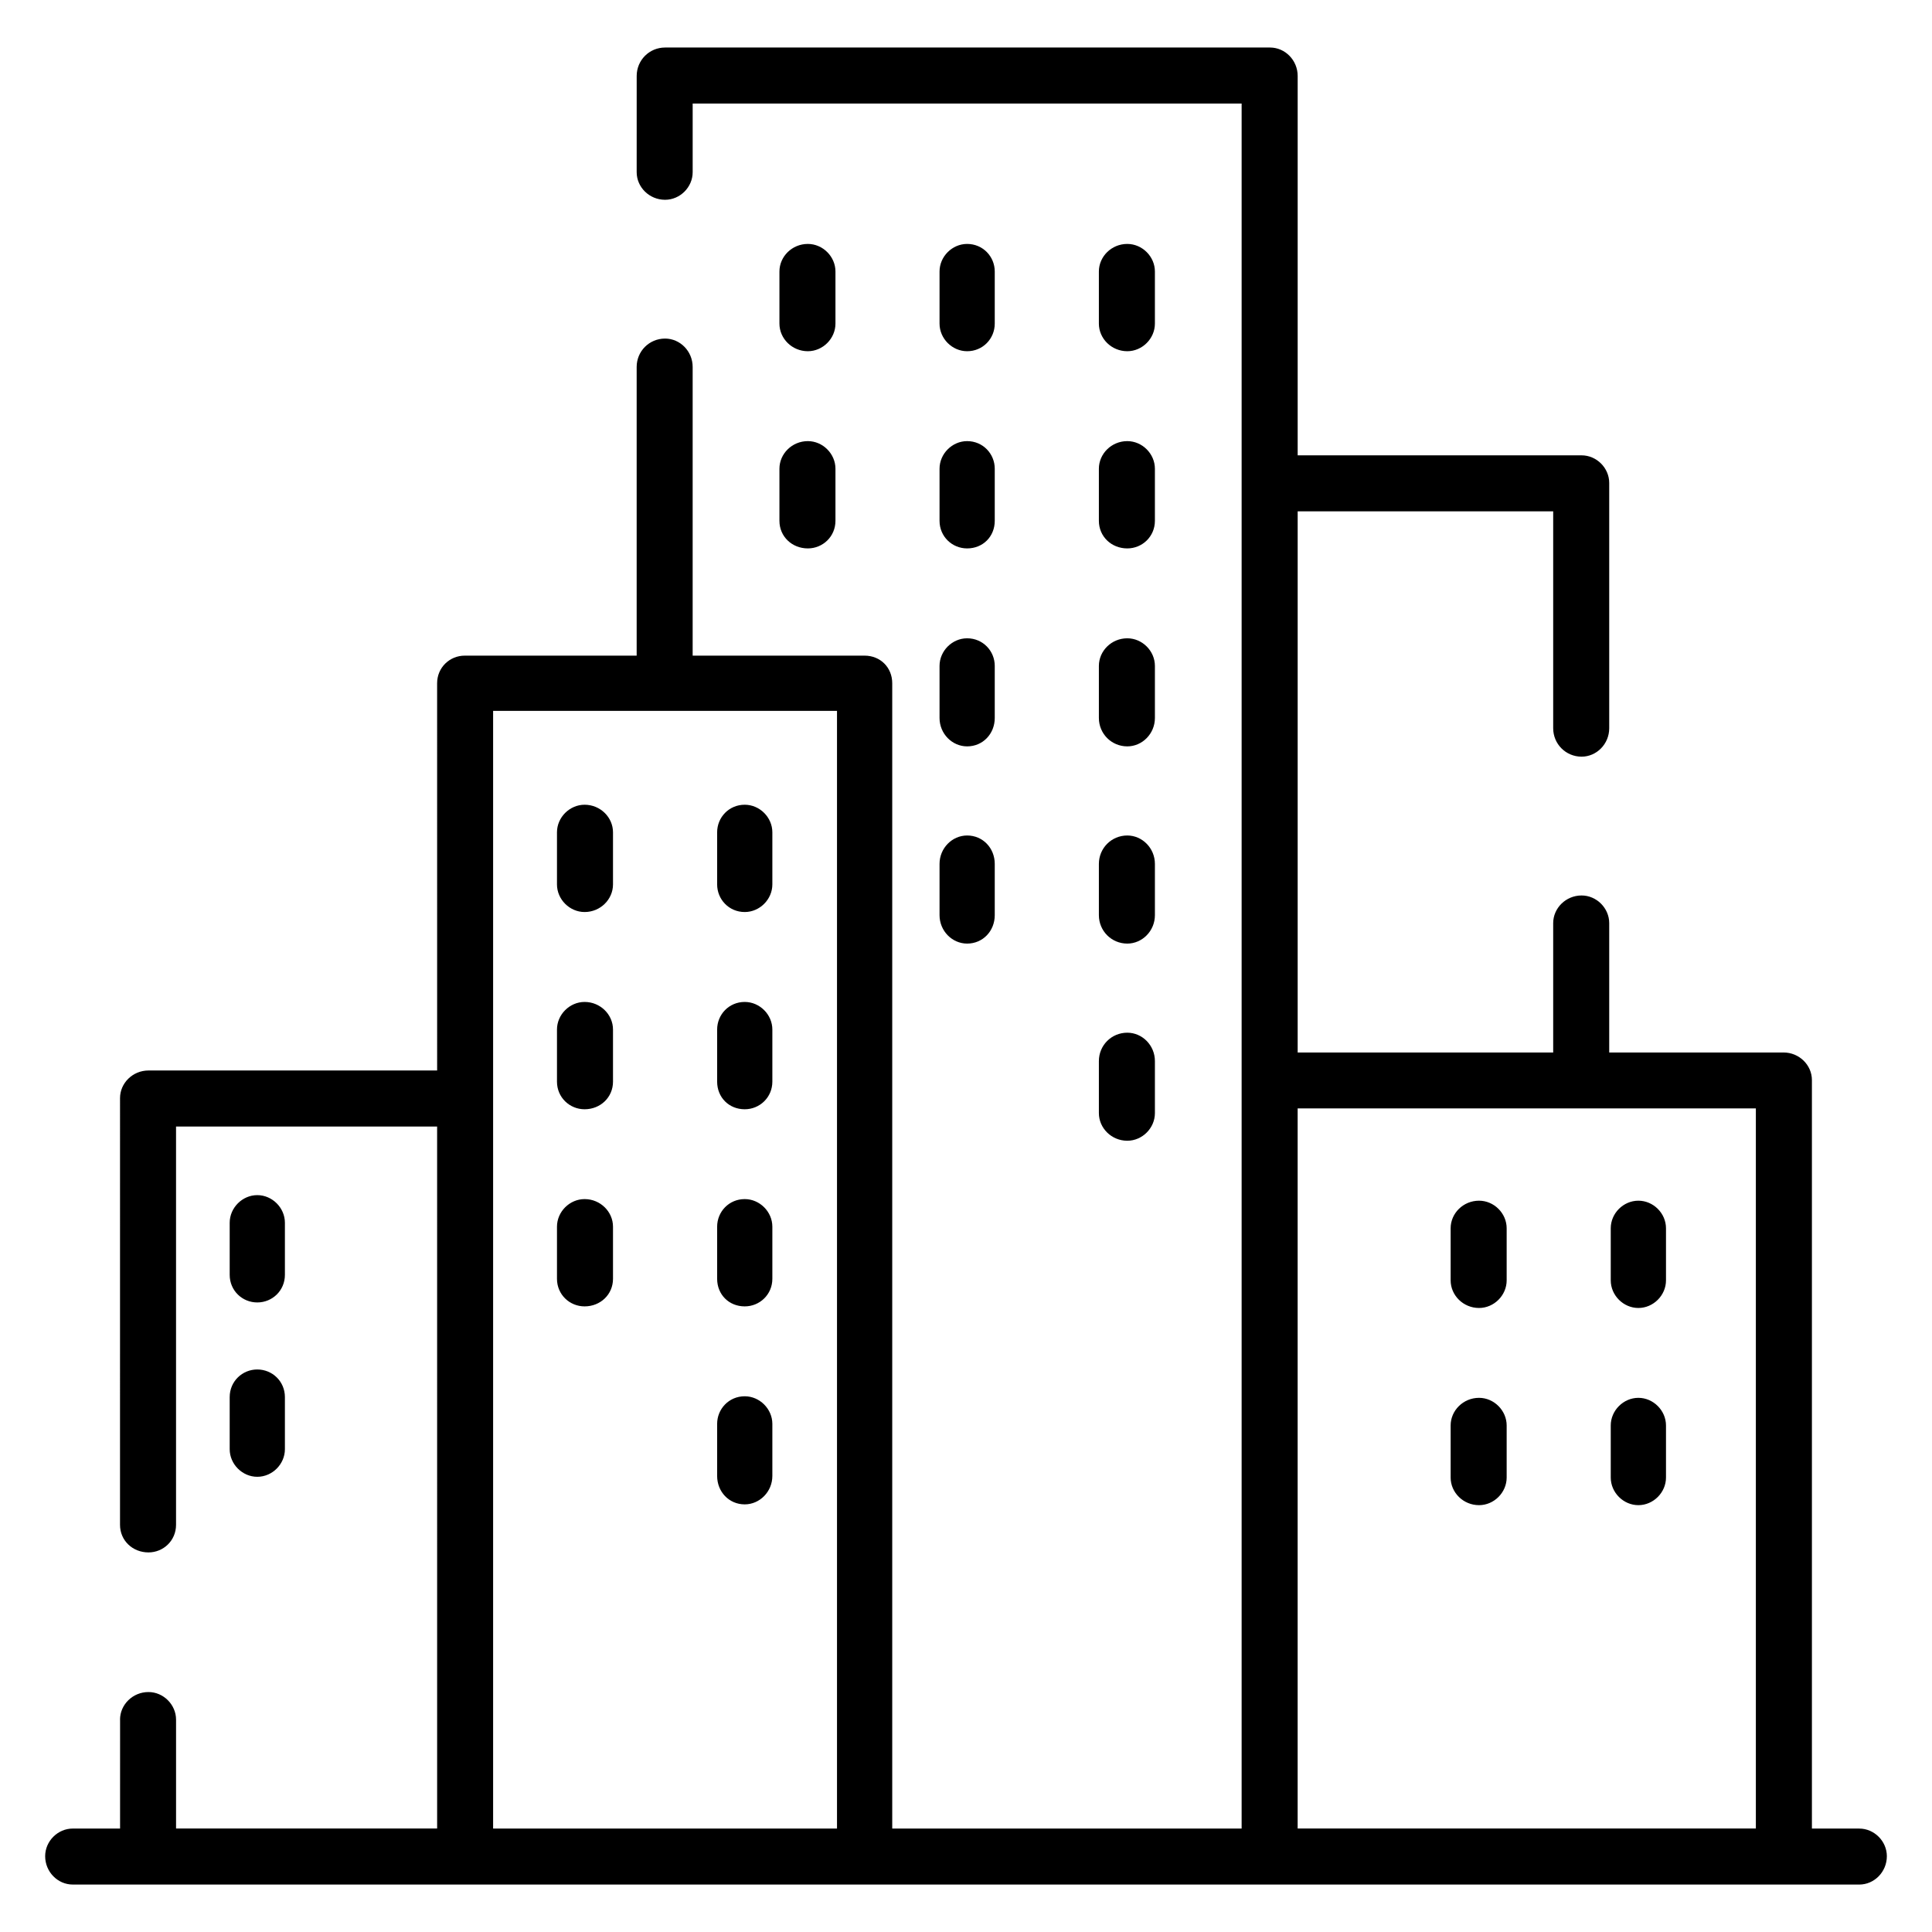 <?xml version="1.0" encoding="UTF-8"?>
<!-- Uploaded to: SVG Repo, www.svgrepo.com, Generator: SVG Repo Mixer Tools -->
<svg fill="#000000" width="800px" height="800px" version="1.1" viewBox="144 144 512 512" xmlns="http://www.w3.org/2000/svg">
 <path d="m175.81 599.73c0-3.977 3.352-7.32 7.535-7.32 3.969 0 7.312 3.344 7.312 7.32v28.844h69.188l-0.004-186.03h-69.188v105.55c0 4.172-3.344 7.312-7.312 7.312-4.18 0-7.535-3.133-7.535-7.312l0.004-113.09c0-3.961 3.352-7.312 7.535-7.312h76.5l-0.004-102.62c0-4.18 3.344-7.32 7.312-7.32h45.57v-76.508c0-4.172 3.344-7.519 7.527-7.519 3.977 0 7.312 3.344 7.312 7.519v76.508h45.57c4.172 0 7.32 3.133 7.32 7.32v303.51l92.594-0.004v-457.13h-145.48v18.184c0 3.969-3.336 7.312-7.312 7.312-4.18 0-7.527-3.344-7.527-7.312l0.004-25.504c0-4.18 3.344-7.535 7.527-7.535h160.32c3.969 0 7.32 3.352 7.32 7.535v100.54h75.242c3.977 0 7.32 3.344 7.32 7.312v65.016c0 4.172-3.344 7.527-7.32 7.527-4.172 0-7.527-3.352-7.527-7.527v-57.488h-67.715v143.41h67.715v-34.289c0-3.961 3.352-7.32 7.527-7.32 3.977 0 7.32 3.363 7.32 7.32v34.289h46.191c4.172 0 7.527 3.336 7.527 7.312v198.36h12.539c3.977 0 7.32 3.344 7.32 7.32 0 4.172-3.344 7.519-7.32 7.519h-20.066l-136.07-0.004h-317.3c-3.973 0-7.312-3.348-7.312-7.519 0-3.977 3.336-7.32 7.312-7.32h12.539l0.004-28.844zm98.871-164.72v193.57h91.133v-296.19h-91.133zm213.21 2.727v190.84h121.43v-190.84zm-283.02 30.305c0-3.961 3.344-7.32 7.312-7.32 3.977 0 7.32 3.363 7.32 7.32v13.801c0 4.188-3.344 7.32-7.32 7.32-3.969 0-7.312-3.125-7.312-7.32zm0 46.203c0-4.172 3.344-7.32 7.312-7.32 3.977 0 7.32 3.141 7.32 7.32v13.801c0 3.977-3.344 7.32-7.32 7.32-3.969 0-7.312-3.344-7.312-7.32zm86.734-149.67c0-3.969 3.352-7.312 7.32-7.312 4.18 0 7.527 3.344 7.527 7.312v13.801c0 3.977-3.344 7.32-7.527 7.32-3.969 0-7.32-3.344-7.32-7.32zm42.445 0c0-3.969 3.125-7.312 7.312-7.312 3.969 0 7.32 3.344 7.32 7.312v13.801c0 3.977-3.352 7.32-7.32 7.32-4.18 0-7.312-3.344-7.312-7.32zm-42.445 52.27c0-3.977 3.352-7.32 7.32-7.32 4.18 0 7.527 3.344 7.527 7.32v13.801c0 4.172-3.344 7.32-7.527 7.32-3.969 0-7.32-3.141-7.32-7.32zm42.445 0c0-3.977 3.125-7.32 7.312-7.32 3.969 0 7.32 3.344 7.32 7.32v13.801c0 4.172-3.352 7.32-7.32 7.32-4.18 0-7.312-3.141-7.312-7.32zm-42.445 52.246c0-3.977 3.352-7.32 7.32-7.32 4.18 0 7.527 3.344 7.527 7.32v13.801c0 4.172-3.344 7.312-7.527 7.312-3.969 0-7.32-3.133-7.32-7.312zm42.445 0c0-3.977 3.125-7.32 7.312-7.32 3.969 0 7.32 3.344 7.32 7.32v13.801c0 4.172-3.352 7.312-7.32 7.312-4.18 0-7.312-3.133-7.312-7.312zm0 52.254c0-3.961 3.125-7.32 7.312-7.32 3.969 0 7.32 3.363 7.32 7.32v13.793c0 4.18-3.352 7.535-7.32 7.535-4.18 0-7.312-3.352-7.312-7.535zm16.508-305.39c0-3.969 3.344-7.312 7.527-7.312 3.969 0 7.32 3.344 7.32 7.312v13.801c0 3.977-3.352 7.32-7.32 7.32-4.18 0-7.527-3.344-7.527-7.32zm84.656 52.266c0-3.969 3.344-7.32 7.527-7.32 3.969 0 7.32 3.352 7.32 7.32v13.801c0 4.172-3.352 7.312-7.32 7.312-4.18 0-7.527-3.133-7.527-7.312zm0-52.266c0-3.969 3.344-7.312 7.527-7.312 3.969 0 7.32 3.344 7.32 7.312v13.801c0 3.977-3.352 7.32-7.32 7.32-4.18 0-7.527-3.344-7.527-7.32zm-84.656 52.266c0-3.969 3.344-7.32 7.527-7.32 3.969 0 7.32 3.352 7.32 7.32v13.801c0 4.172-3.352 7.312-7.32 7.312-4.18 0-7.527-3.133-7.527-7.312zm42.43 0c0-3.969 3.344-7.32 7.312-7.32 4.18 0 7.32 3.352 7.32 7.32v13.801c0 4.172-3.133 7.312-7.32 7.312-3.969 0-7.312-3.133-7.312-7.312zm0-52.266c0-3.969 3.344-7.312 7.312-7.312 4.18 0 7.32 3.344 7.32 7.312v13.801c0 3.977-3.133 7.32-7.32 7.32-3.969 0-7.312-3.344-7.312-7.32zm0 104.52c0-3.977 3.344-7.32 7.312-7.32 4.18 0 7.32 3.344 7.32 7.32v13.793c0 4.18-3.133 7.527-7.32 7.527-3.969 0-7.312-3.344-7.312-7.527zm0 52.465c0-4.172 3.344-7.527 7.312-7.527 4.18 0 7.32 3.352 7.32 7.527v13.586c0 4.18-3.133 7.535-7.32 7.535-3.969 0-7.312-3.352-7.312-7.535zm42.227-52.465c0-3.977 3.344-7.32 7.527-7.32 3.969 0 7.32 3.344 7.32 7.32v13.793c0 4.18-3.352 7.527-7.32 7.527-4.18 0-7.527-3.344-7.527-7.527zm0 52.465c0-4.172 3.344-7.527 7.527-7.527 3.969 0 7.32 3.352 7.32 7.527v13.586c0 4.18-3.352 7.535-7.32 7.535-4.18 0-7.527-3.352-7.527-7.535zm0 52.254c0-4.18 3.344-7.519 7.527-7.519 3.969 0 7.32 3.336 7.32 7.519v13.793c0 3.977-3.352 7.32-7.32 7.32-4.18 0-7.527-3.344-7.527-7.32zm93.219 44.312c0-3.977 3.344-7.312 7.527-7.312 3.969 0 7.32 3.336 7.32 7.312v13.801c0 3.977-3.352 7.32-7.32 7.32-4.18 0-7.527-3.344-7.527-7.32zm42.43 0c0-3.977 3.352-7.312 7.32-7.312s7.32 3.336 7.32 7.312v13.801c0 3.977-3.352 7.32-7.32 7.32s-7.32-3.344-7.32-7.32zm-42.43 52.254c0-3.961 3.344-7.32 7.527-7.32 3.969 0 7.32 3.363 7.32 7.32v13.801c0 3.977-3.352 7.32-7.32 7.32-4.18 0-7.527-3.344-7.527-7.32zm42.43 0c0-3.961 3.352-7.32 7.32-7.32s7.32 3.363 7.32 7.32v13.801c0 3.977-3.352 7.32-7.32 7.32s-7.32-3.344-7.32-7.32z"/>
</svg>